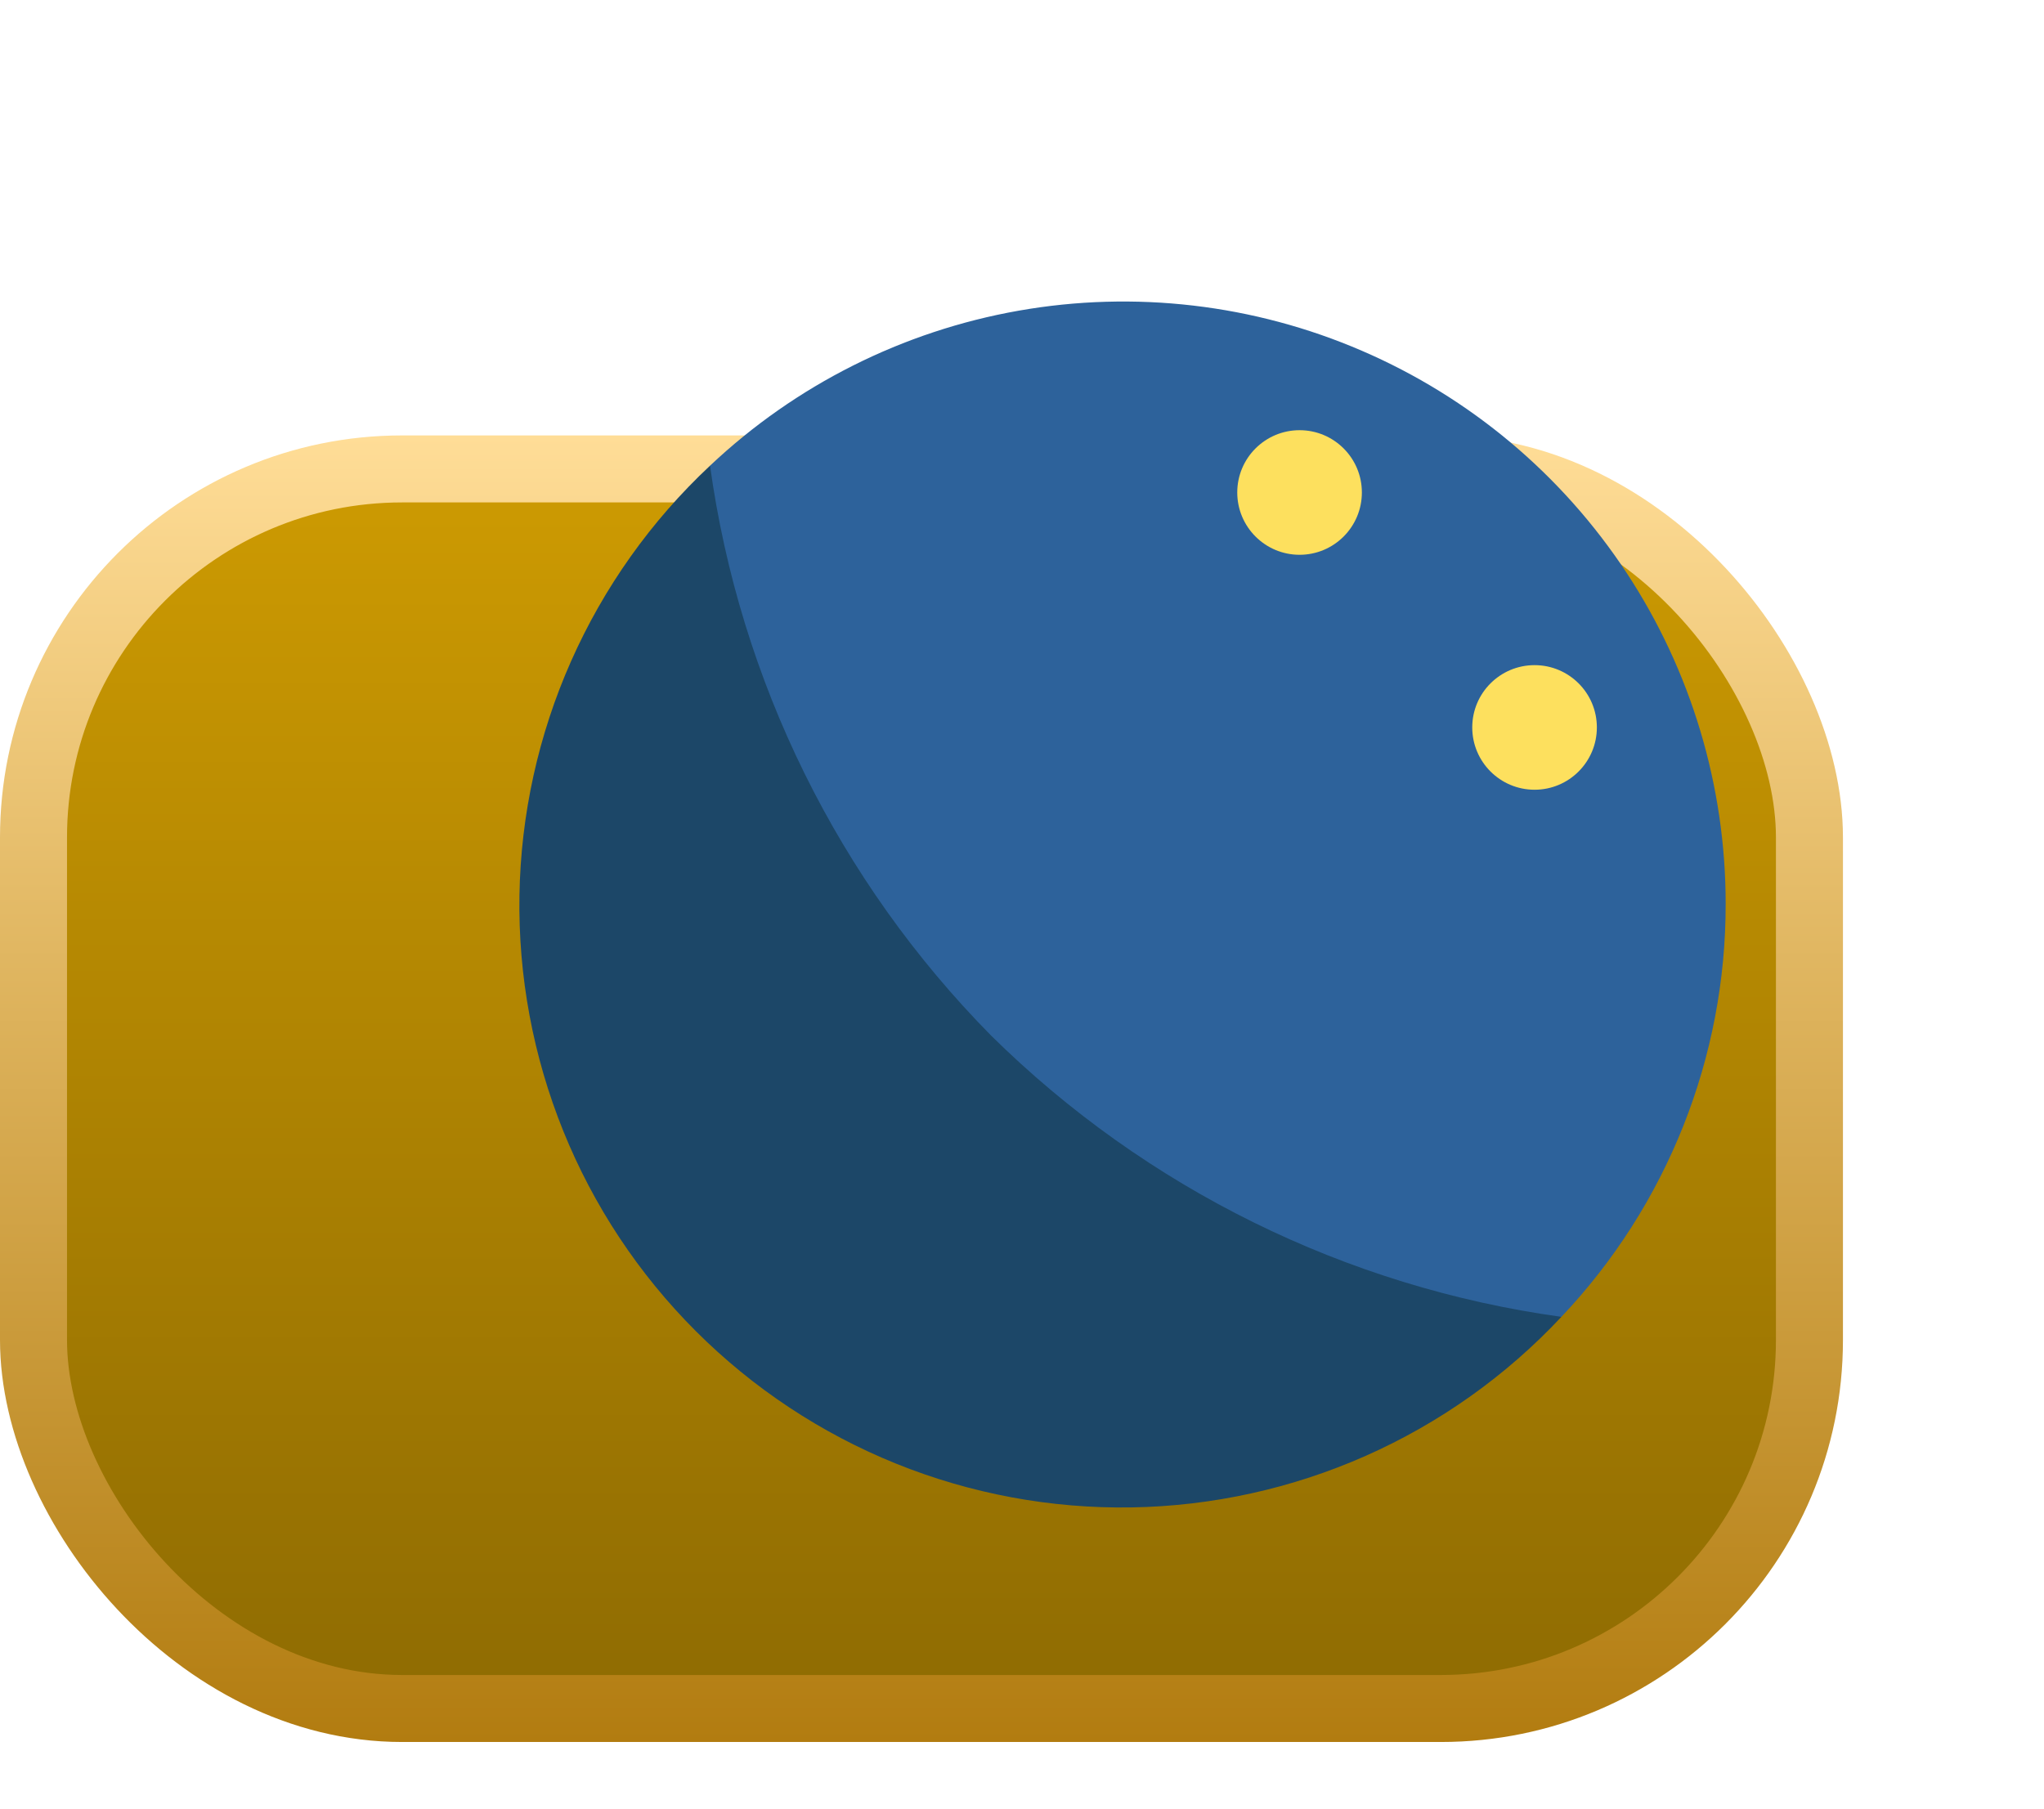 <svg width="61" height="54" viewBox="0 0 61 54" fill="none" xmlns="http://www.w3.org/2000/svg">
<rect x="1" y="13.997" width="53" height="37" rx="11" fill="url(#paint0_linear_10229_13942)" stroke="url(#paint1_linear_10229_13942)" stroke-width="2"/>
<g filter="url(#filter0_d_10229_13942)">
<path d="M40.597 33.307C38.95 35.067 36.965 36.477 34.762 37.454C32.558 38.431 30.181 38.955 27.771 38.995C25.361 39.034 22.968 38.589 20.733 37.685C18.499 36.781 16.469 35.436 14.765 33.732C13.06 32.028 11.716 29.998 10.812 27.764C9.908 25.529 9.463 23.136 9.502 20.726C9.542 18.316 10.066 15.938 11.043 13.735C12.02 11.532 13.43 9.547 15.19 7.9L40.597 33.307Z" fill="#1C4768"/>
<path d="M45.5 20.972C45.508 25.561 43.752 29.976 40.597 33.307C34.169 32.417 28.201 29.474 23.582 24.915C19.023 20.296 16.079 14.328 15.19 7.9C17.743 5.491 20.946 3.883 24.403 3.273C27.86 2.664 31.42 3.079 34.643 4.47C37.867 5.86 40.612 8.163 42.542 11.096C44.471 14.029 45.499 17.462 45.5 20.972Z" fill="#2D629B"/>
<path d="M32.784 10.56C33.811 10.56 34.643 9.727 34.643 8.7C34.643 7.673 33.811 6.841 32.784 6.841C31.757 6.841 30.924 7.673 30.924 8.7C30.924 9.727 31.757 10.56 32.784 10.56Z" fill="#FDE05E"/>
<path d="M39.797 17.573C40.824 17.573 41.656 16.74 41.656 15.713C41.656 14.686 40.824 13.854 39.797 13.854C38.77 13.854 37.937 14.686 37.937 15.713C37.937 16.74 38.77 17.573 39.797 17.573Z" fill="#FDE05E"/>
</g>
<defs>
<filter id="filter0_d_10229_13942" x="6.5" y="0" width="54" height="53.997" filterUnits="userSpaceOnUse" color-interpolation-filters="sRGB">
<feFlood flood-opacity="0" result="BackgroundImageFix"/>
<feColorMatrix in="SourceAlpha" type="matrix" values="0 0 0 0 0 0 0 0 0 0 0 0 0 0 0 0 0 0 127 0" result="hardAlpha"/>
<feOffset dx="6" dy="6"/>
<feGaussianBlur stdDeviation="4.5"/>
<feComposite in2="hardAlpha" operator="out"/>
<feColorMatrix type="matrix" values="0 0 0 0 1 0 0 0 0 1 0 0 0 0 1 0 0 0 0.25 0"/>
<feBlend mode="normal" in2="BackgroundImageFix" result="effect1_dropShadow_10229_13942"/>
<feBlend mode="normal" in="SourceGraphic" in2="effect1_dropShadow_10229_13942" result="shape"/>
</filter>
<linearGradient id="paint0_linear_10229_13942" x1="27.5" y1="12.997" x2="27.5" y2="51.997" gradientUnits="userSpaceOnUse">
<stop stop-color="#CF9C02"/>
<stop offset="1" stop-color="#8D6A02"/>
</linearGradient>
<linearGradient id="paint1_linear_10229_13942" x1="27.5" y1="12.997" x2="27.5" y2="51.997" gradientUnits="userSpaceOnUse">
<stop stop-color="#FFDD97"/>
<stop offset="1" stop-color="#B27C10"/>
</linearGradient>
</defs>
</svg>
